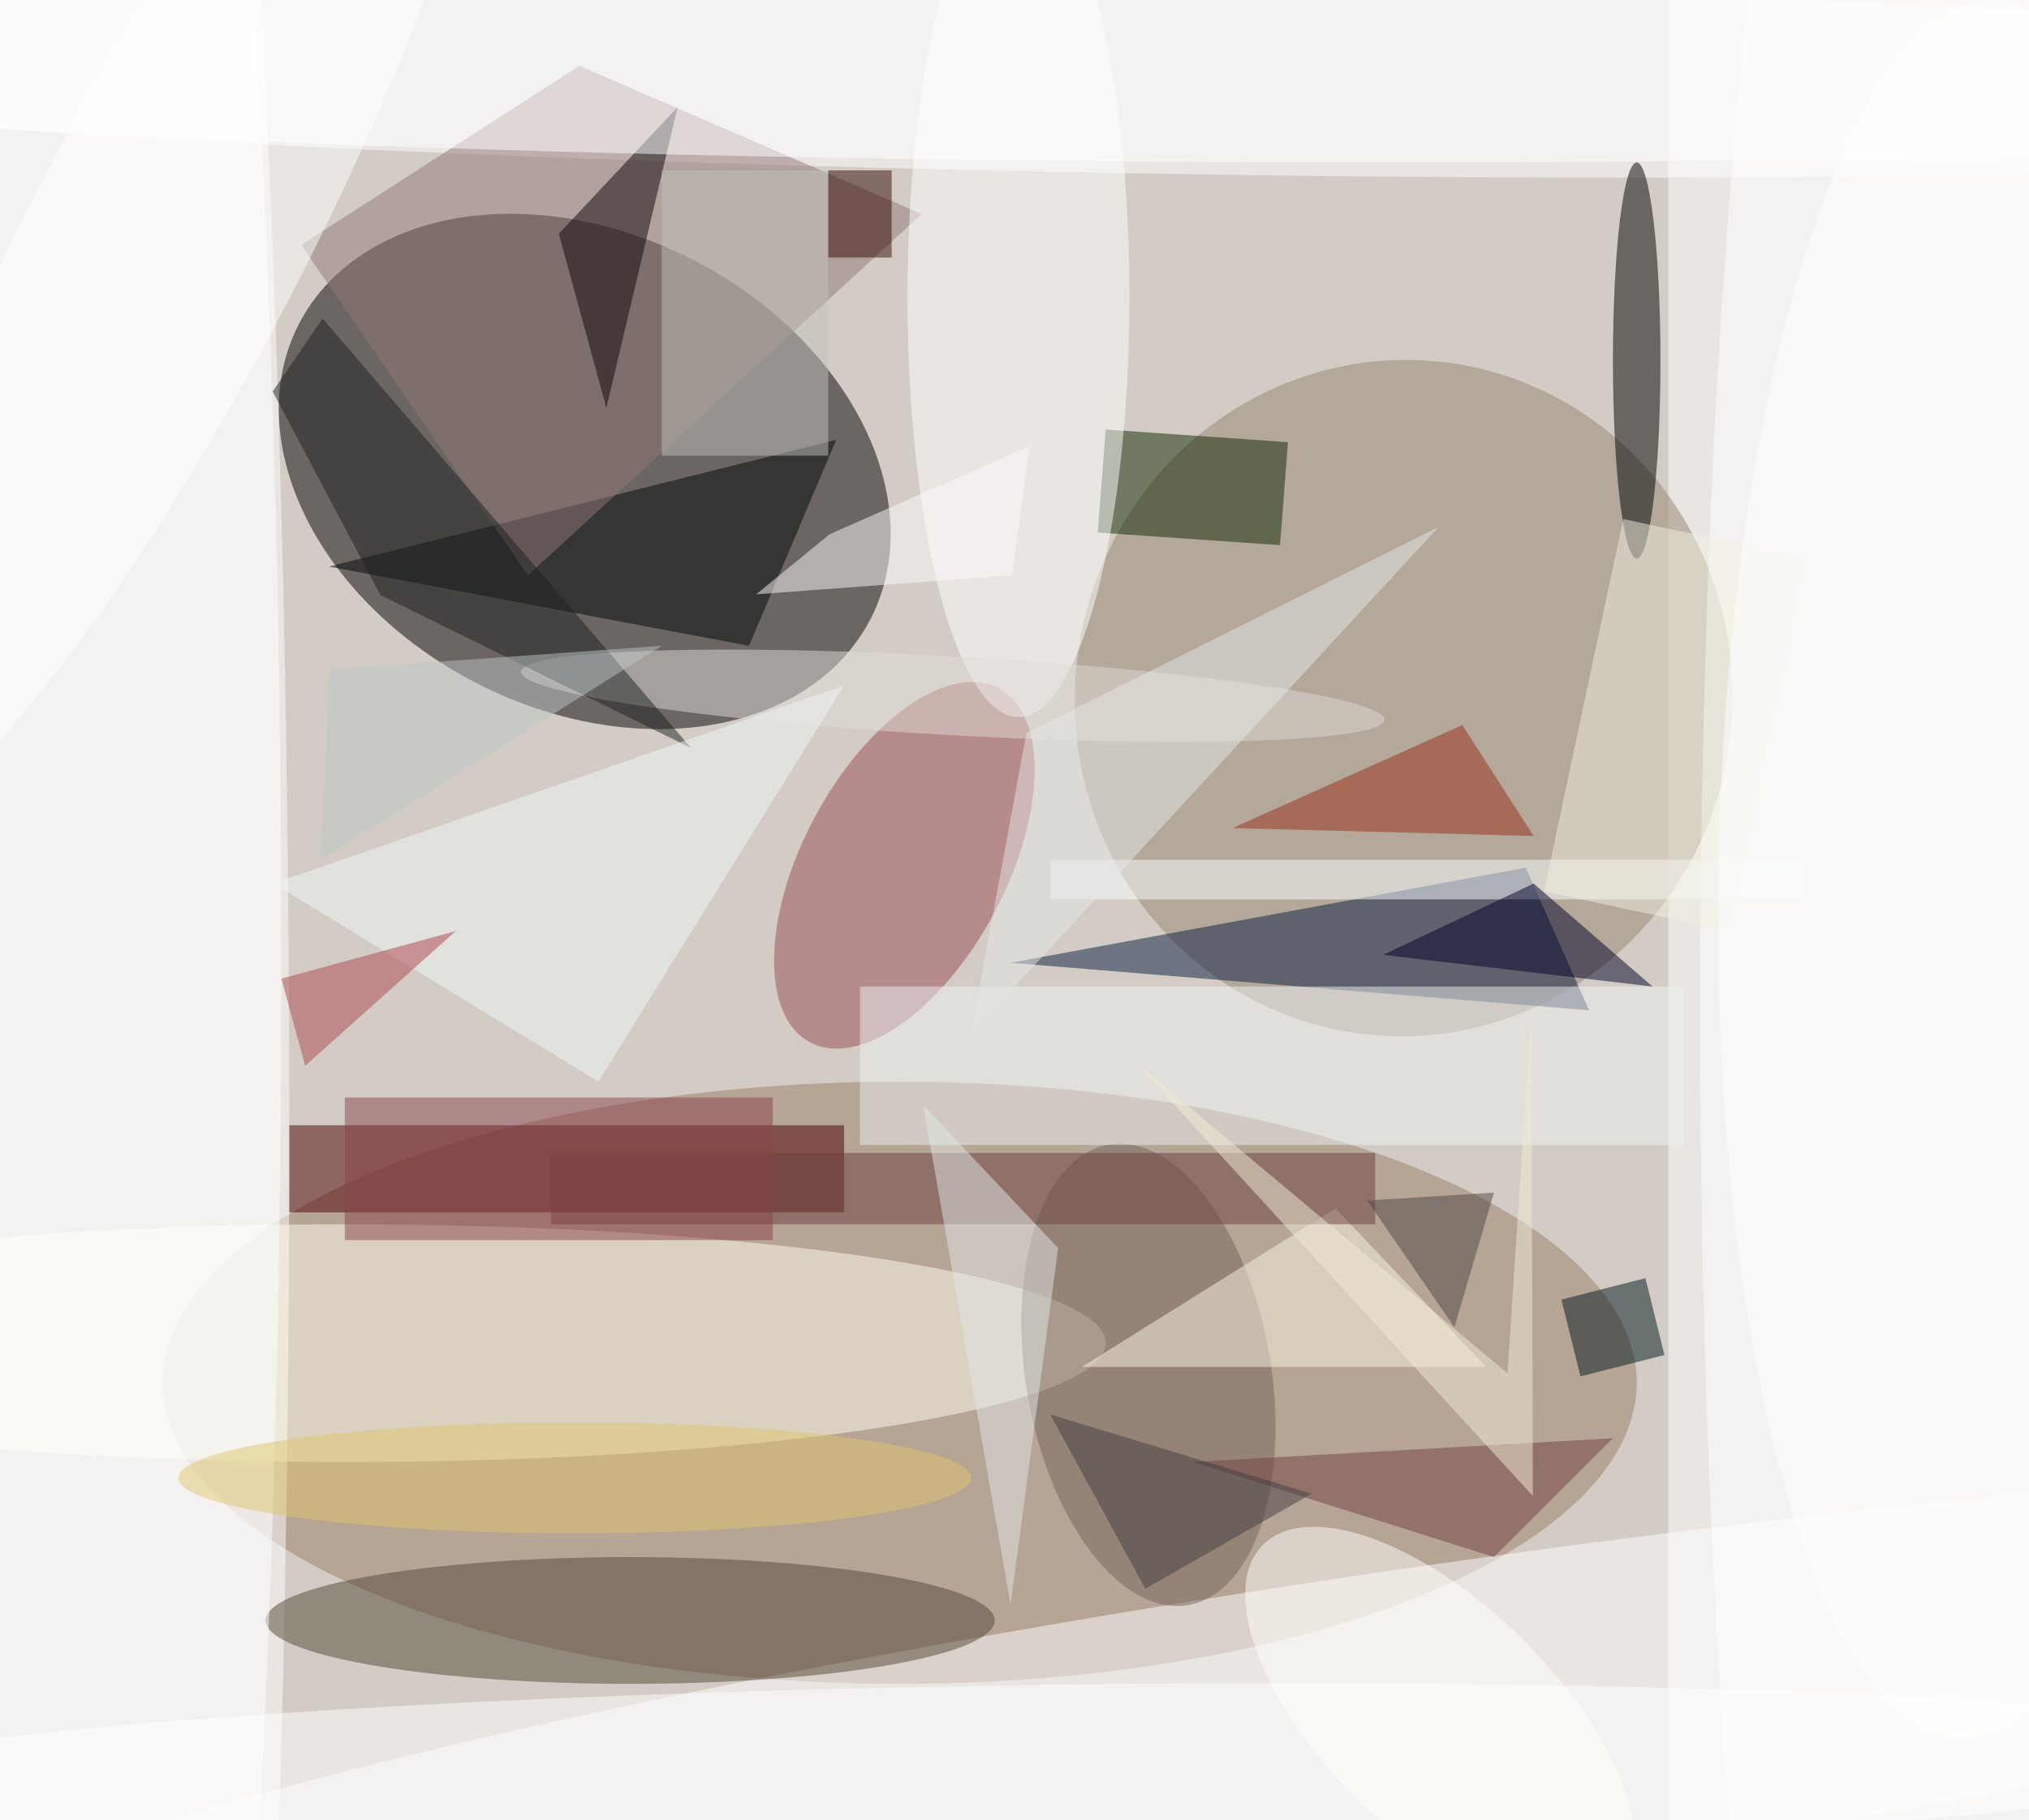 <svg xmlns="http://www.w3.org/2000/svg" viewBox="0 0 1120 1005"><defs/><filter id="prefix__a"><feGaussianBlur stdDeviation="12"/></filter><rect width="100%" height="100%" fill="#d3ccc5"/><g filter="url(#prefix__a)"><g fill-opacity=".5" transform="translate(2.2 2.2) scale(4.375)"><circle r="1" fill="#050000" transform="rotate(-152.7 43.8 20.6) scale(40.584 30.007)"/><ellipse cx="113" cy="174" fill="#9b7f64" rx="93" ry="38"/><path fill="#fff" d="M210 246.5v-251h90v251z"/><circle r="1" fill="#948570" transform="matrix(-41.175 -5.129 5.278 -42.373 176.6 87.6)"/><ellipse cx="15" cy="142" fill="#fff" rx="21" ry="255"/><circle r="1" fill="#fff" transform="matrix(-186.105 27.362 -2.935 -19.966 176.4 217.9)"/><circle r="1" fill="#fff" transform="matrix(213.124 3.72 -.212 12.157 142 9.2)"/><path fill="#4c0000" d="M36 152.5v-11h70v11z"/><path fill="#091f41" d="M127 121l65-12 8 18z"/><ellipse cx="43" cy="169" fill="#ffffed" rx="96" ry="15"/><ellipse cx="79" cy="204" fill="#534737" rx="46" ry="8"/><circle r="1" fill="#9a4b53" transform="matrix(-11.922 22.327 -11.32 -6.044 113.6 108.7)"/><ellipse cx="206" cy="45" rx="3" ry="25"/><path fill="#000606" d="M105 55L41 71l53 10z"/><ellipse cx="239" cy="127" fill="#fff" rx="25" ry="195"/><path fill="#0f2900" d="M138 66.7l1-13 23 1.6-1 13z"/><path fill="#927977" d="M37.5 30.4L72.6 7.8l43.2 18.7-49.7 45.6z"/><circle r="1" fill="#78645c" transform="matrix(-15.237 2.632 -5.018 -29.054 144.4 173)"/><ellipse cx="7" cy="121" fill="#fff" rx="28" ry="252"/><path fill="#eff2f1" d="M108 124h104v20H108z"/><ellipse cx="128" cy="37" fill="#fff" rx="14" ry="53"/><circle r="1" fill="#e0dcd4" transform="matrix(.278 -4.965 54.477 3.046 119.7 87.3)"/><path fill="#0c0708" d="M70 29l6 22 9-38z"/><circle r="1" fill="#fff" transform="matrix(-.155 -10.859 157.688 -2.256 130.2 223)"/><path fill="#faffff" d="M132 108h95v5h-95z"/><path fill="#fbf8e2" d="M168 152l-32 20h51z"/><path fill="#1e2322" d="M47.5 74.6l39.2 19.3-46.5-54.2-6.3 9.2z"/><ellipse cx="174" cy="6" fill="#fff" rx="241" ry="14"/><path fill="#983016" d="M193 105l-38-1 29-13z"/><path fill="#03191e" d="M207.1 160.8l2.4 9.7-10.6 2.7-2.4-9.7z"/><path fill="#c2c3bb" d="M83 21h21v36H83z"/><path fill="#e7e8e5" d="M122 130l7-38 52-26z"/><path fill="#6b4041" d="M69 145h104v9H69z"/><path fill="#704342" d="M203 181l-15 15-38-12z"/><path fill="#fffbfa" d="M104.2 66.9l25.2-11.1-2.2 16.3-32.3 2.4z"/><path fill="#000026" d="M193 111l15 13-34-4z"/><path fill="#f2f1e1" d="M227.7 70l-10 47-23.4-5 10-47z"/><path fill="#f0f6f7" d="M106 86l-31 50-41-25z"/><path fill="#e3e9e9" d="M127 202l-11-63 17 18z"/><path fill="#320807" d="M104 21h8v11h-8z"/><ellipse cx="72" cy="186" fill="#e0c86e" rx="50" ry="7"/><path fill="#bcc6c7" d="M41 84l-1 24 43-27z"/><path fill="#ad4650" d="M57 117l-22 6 3 11z"/><path fill="#8b434d" d="M43 138h54v18H43z"/><circle r="1" fill="#fffffd" transform="matrix(22.388 22.001 -10.175 10.354 181.2 216.5)"/><path fill="#4e4646" d="M188 150l-16 1 11 16z"/><path fill="#f2edd6" d="M192.9 188.3l-50.2-54.8 47 39.3 3-45.5z"/><path fill="#433f41" d="M165 188l-33-10 12 22z"/><circle r="1" fill="#fff" transform="matrix(-2.104 109.574 -32.668 -.627 249 109.1)"/><circle r="1" fill="#fff" transform="rotate(-62.4 35 -1.6) scale(83.005 17.251)"/></g></g></svg>